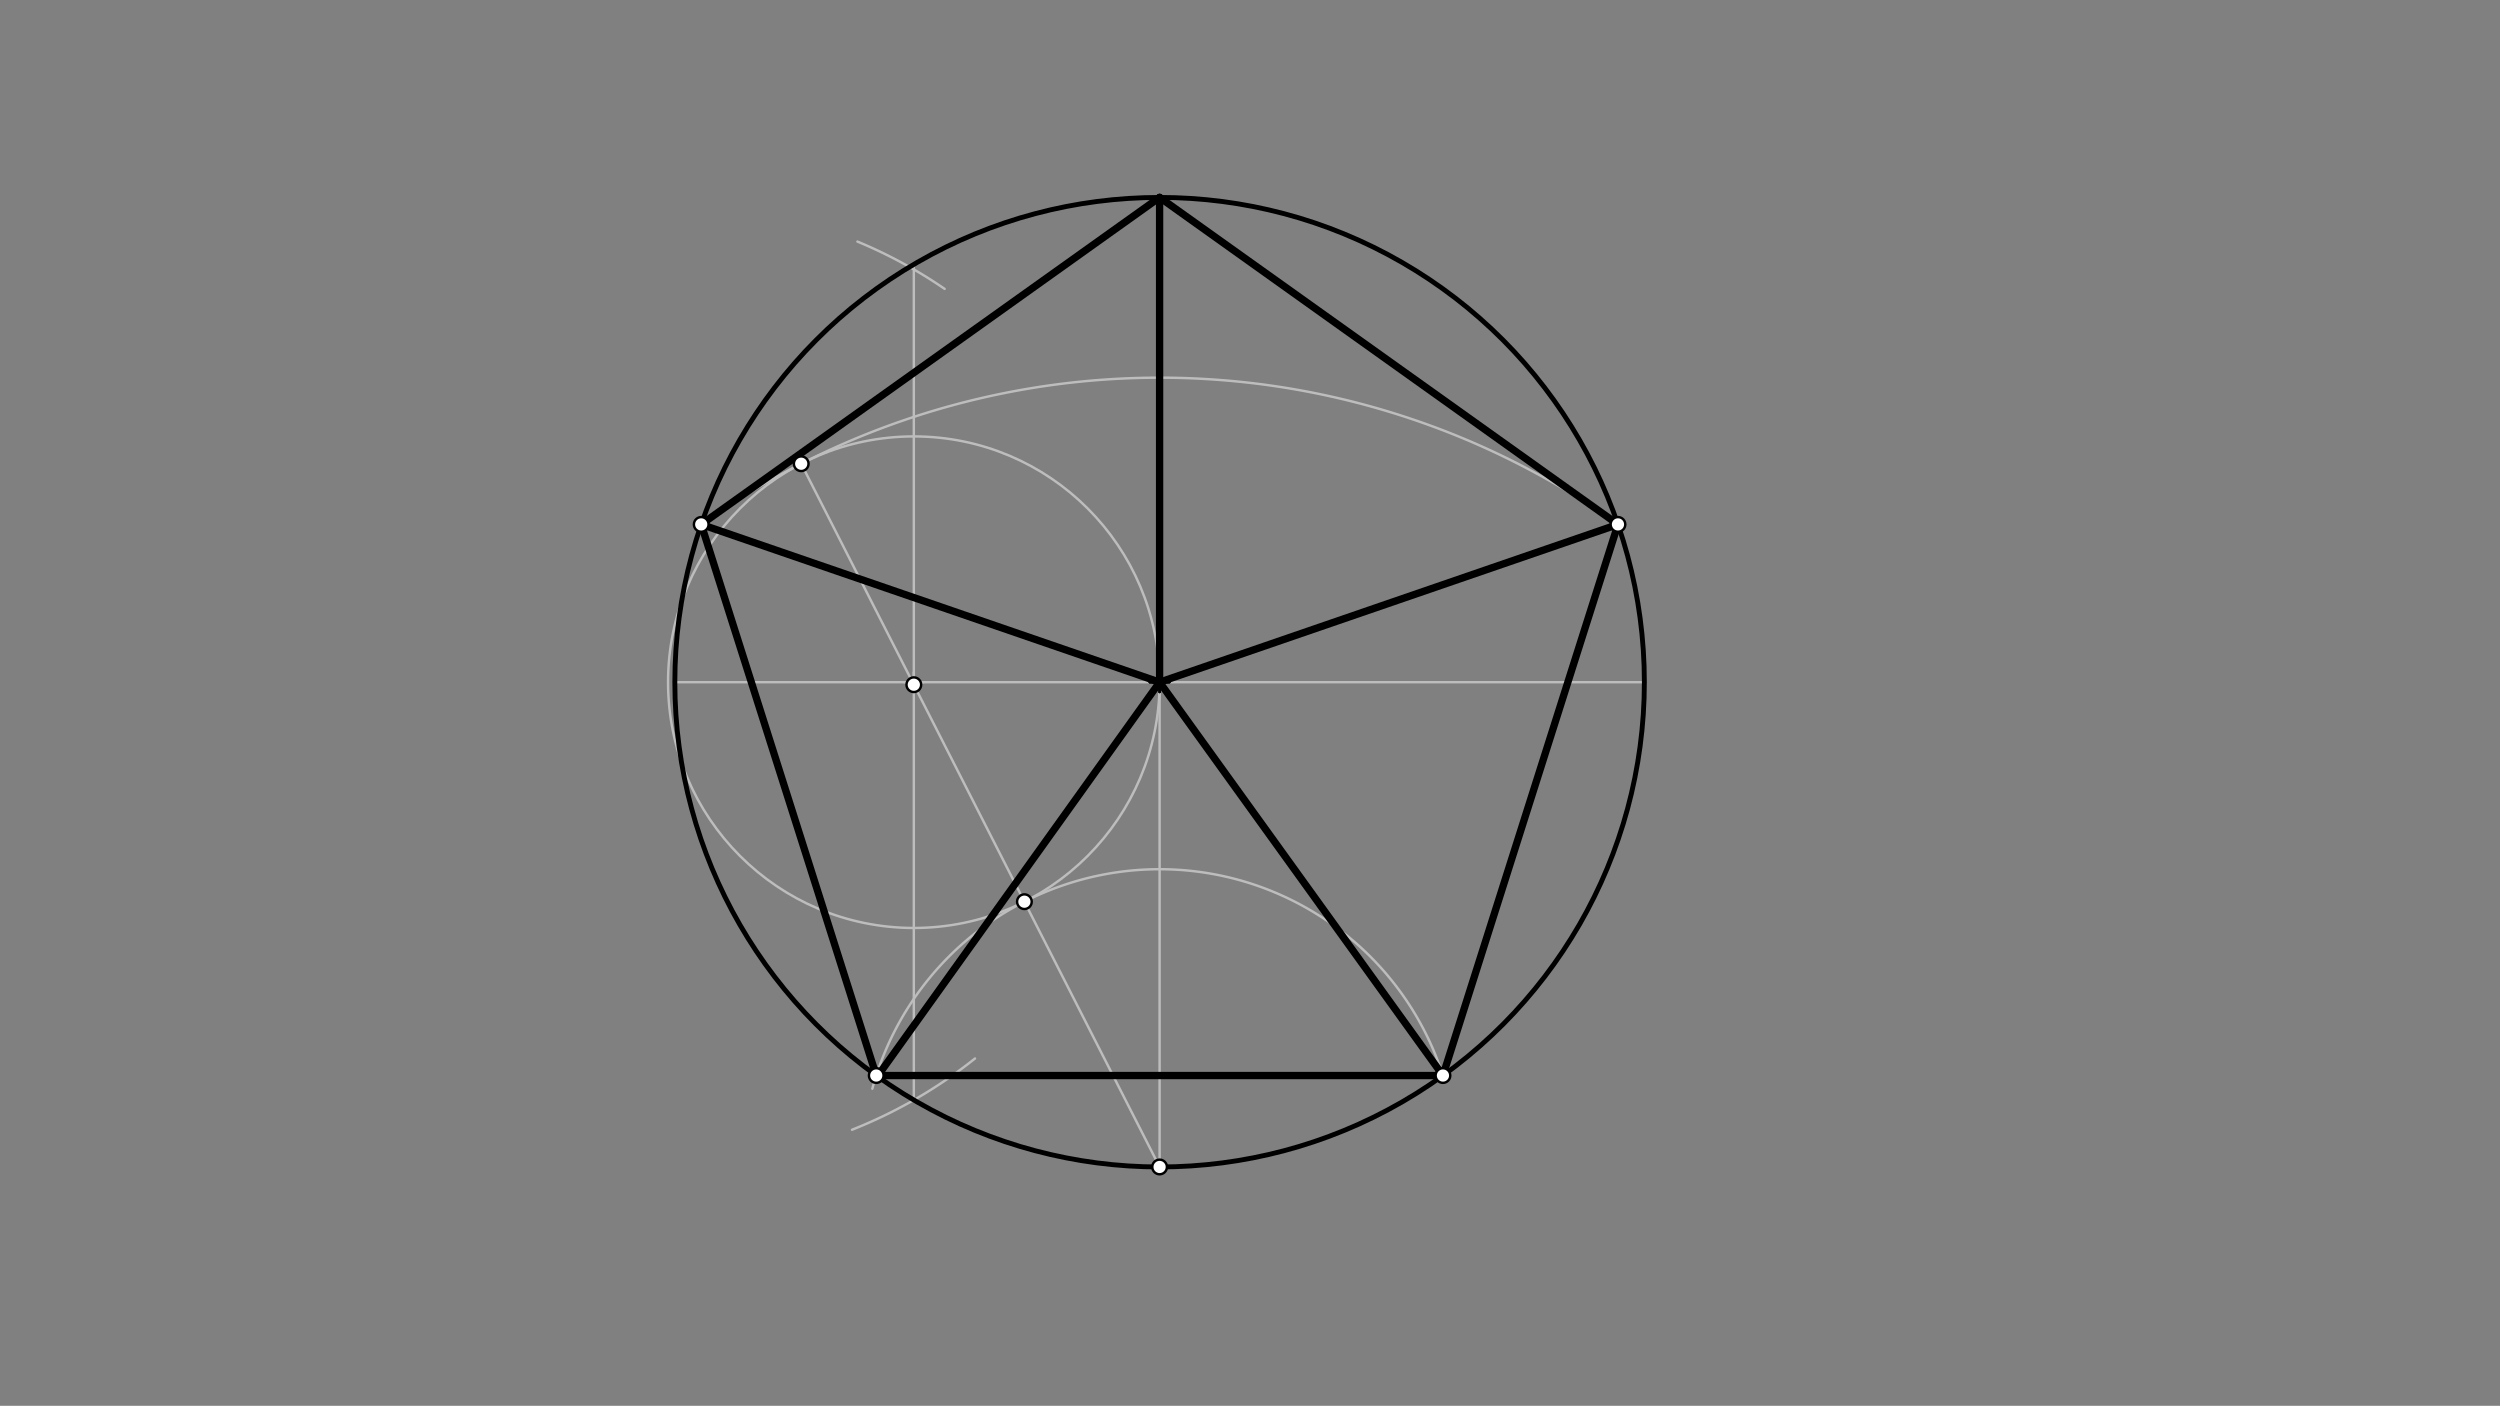 <svg xmlns="http://www.w3.org/2000/svg" class="svg--1it" height="100%" preserveAspectRatio="xMidYMid meet" viewBox="0 0 1023.307 575.433" width="100%"><rect x="0" y="0" width="1023.307" height="575.433" fill="#808080" stroke="none"/><defs><marker id="marker-arrow" markerHeight="16" markerUnits="userSpaceOnUse" markerWidth="24" orient="auto-start-reverse" refX="24" refY="4" viewBox="0 0 24 8"><path d="M 0 0 L 24 4 L 0 8 z" stroke="inherit"></path></marker></defs><g class="aux-layer--1FB"><g class="element--2qn"><line stroke="#BDBDBD" stroke-dasharray="none" stroke-linecap="round" stroke-width="1" x1="474.65" x2="474.65" y1="279.238" y2="80.812"></line></g><g class="element--2qn"><line stroke="#BDBDBD" stroke-dasharray="none" stroke-linecap="round" stroke-width="1" x1="474.65" x2="474.65" y1="279.238" y2="477.663"></line></g><g class="element--2qn"><line stroke="#BDBDBD" stroke-dasharray="none" stroke-linecap="round" stroke-width="1" x1="474.65" x2="673.075" y1="279.238" y2="279.238"></line></g><g class="element--2qn"><line stroke="#BDBDBD" stroke-dasharray="none" stroke-linecap="round" stroke-width="1" x1="474.65" x2="276.225" y1="279.238" y2="279.238"></line></g><g class="element--2qn"><line stroke="#BDBDBD" stroke-dasharray="none" stroke-linecap="round" stroke-width="1" x1="374.048" x2="374.048" y1="108.206" y2="450.238"></line></g><g class="element--2qn"><path d="M 386.65 118.238 A 195.23 195.23 0 0 0 350.968 98.882" fill="none" stroke="#BDBDBD" stroke-dasharray="none" stroke-linecap="round" stroke-width="1"></path></g><g class="element--2qn"><path d="M 374.048 450.269 A 197.031 197.031 0 0 1 348.749 462.435" fill="none" stroke="#BDBDBD" stroke-dasharray="none" stroke-linecap="round" stroke-width="1"></path></g><g class="element--2qn"><path d="M 374.048 450.269 A 197.031 197.031 0 0 0 399.083 433.273" fill="none" stroke="#BDBDBD" stroke-dasharray="none" stroke-linecap="round" stroke-width="1"></path></g><g class="element--2qn"><g class="center--1s5"><line x1="370.048" y1="279.238" x2="378.048" y2="279.238" stroke="#BDBDBD" stroke-width="1" stroke-linecap="round"></line><line x1="374.048" y1="275.238" x2="374.048" y2="283.238" stroke="#BDBDBD" stroke-width="1" stroke-linecap="round"></line><circle class="hit--230" cx="374.048" cy="279.238" r="4" stroke="none" fill="transparent"></circle></g><circle cx="374.048" cy="279.238" fill="none" r="100.602" stroke="#BDBDBD" stroke-dasharray="none" stroke-width="1"></circle></g><g class="element--2qn"><line stroke="#BDBDBD" stroke-dasharray="none" stroke-linecap="round" stroke-width="1" x1="474.65" x2="327.95" y1="477.663" y2="189.819"></line></g><g class="element--2qn"><path d="M 419.311 369.082 A 121.869 121.869 0 0 1 590.742 440.584" fill="none" stroke="#BDBDBD" stroke-dasharray="none" stroke-linecap="round" stroke-width="1"></path></g><g class="element--2qn"><path d="M 419.311 369.082 A 121.869 121.869 0 0 0 357.062 445.644" fill="none" stroke="#BDBDBD" stroke-dasharray="none" stroke-linecap="round" stroke-width="1"></path></g><g class="element--2qn"><path d="M 327.95 189.819 A 323.072 323.072 0 0 0 285.791 215.542" fill="none" stroke="#BDBDBD" stroke-dasharray="none" stroke-linecap="round" stroke-width="1"></path></g><g class="element--2qn"><path d="M 327.95 189.819 A 323.072 323.072 0 0 1 663.455 215.503" fill="none" stroke="#BDBDBD" stroke-dasharray="none" stroke-linecap="round" stroke-width="1"></path></g><g class="element--2qn"><line stroke="#BDBDBD" stroke-dasharray="none" stroke-linecap="round" stroke-width="1" x1="358.669" x2="590.631" y1="440.238" y2="440.238"></line></g></g><g class="main-layer--3Vd"><g class="element--2qn"><g class="center--1s5"><line x1="470.65" y1="279.238" x2="478.65" y2="279.238" stroke="#000000" stroke-width="1" stroke-linecap="round"></line><line x1="474.65" y1="275.238" x2="474.65" y2="283.238" stroke="#000000" stroke-width="1" stroke-linecap="round"></line><circle class="hit--230" cx="474.65" cy="279.238" r="4" stroke="none" fill="transparent"></circle></g><circle cx="474.65" cy="279.238" fill="none" r="198.425" stroke="#000000" stroke-dasharray="none" stroke-width="2"></circle></g><g class="element--2qn"><g class="center--1s5"><line x1="470.65" y1="279.238" x2="478.65" y2="279.238" stroke="#000000" stroke-width="1" stroke-linecap="round"></line><line x1="474.65" y1="275.238" x2="474.65" y2="283.238" stroke="#000000" stroke-width="1" stroke-linecap="round"></line><circle class="hit--230" cx="474.65" cy="279.238" r="4" stroke="none" fill="transparent"></circle></g><circle cx="474.65" cy="279.238" fill="none" r="708.069" stroke="#000000" stroke-dasharray="none" stroke-width="2"></circle></g><g class="element--2qn"><g class="center--1s5"><line x1="470.65" y1="279.238" x2="478.65" y2="279.238" stroke="#000000" stroke-width="1" stroke-linecap="round"></line><line x1="474.65" y1="275.238" x2="474.65" y2="283.238" stroke="#000000" stroke-width="1" stroke-linecap="round"></line><circle class="hit--230" cx="474.65" cy="279.238" r="4" stroke="none" fill="transparent"></circle></g><circle cx="474.65" cy="279.238" fill="none" r="708.544" stroke="#000000" stroke-dasharray="none" stroke-width="2"></circle></g><g class="element--2qn"><line stroke="#000000" stroke-dasharray="none" stroke-linecap="round" stroke-width="3" x1="358.669" x2="287.029" y1="440.238" y2="214.654"></line></g><g class="element--2qn"><line stroke="#000000" stroke-dasharray="none" stroke-linecap="round" stroke-width="3" x1="287.029" x2="474.65" y1="214.654" y2="80.812"></line></g><g class="element--2qn"><line stroke="#000000" stroke-dasharray="none" stroke-linecap="round" stroke-width="3" x1="474.65" x2="662.271" y1="80.812" y2="214.654"></line></g><g class="element--2qn"><line stroke="#000000" stroke-dasharray="none" stroke-linecap="round" stroke-width="3" x1="590.631" x2="662.271" y1="440.238" y2="214.654"></line></g><g class="element--2qn"><line stroke="#000000" stroke-dasharray="none" stroke-linecap="round" stroke-width="3" x1="358.669" x2="590.631" y1="440.238" y2="440.238"></line></g><g class="element--2qn"><line stroke="#000000" stroke-dasharray="none" stroke-linecap="round" stroke-width="3" x1="590.631" x2="474.65" y1="440.238" y2="279.238"></line></g><g class="element--2qn"><line stroke="#000000" stroke-dasharray="none" stroke-linecap="round" stroke-width="3" x1="359.385" x2="474.65" y1="440.238" y2="279.238"></line></g><g class="element--2qn"><line stroke="#000000" stroke-dasharray="none" stroke-linecap="round" stroke-width="3" x1="474.65" x2="662.271" y1="279.238" y2="214.654"></line></g><g class="element--2qn"><line stroke="#000000" stroke-dasharray="none" stroke-linecap="round" stroke-width="3" x1="474.65" x2="287.029" y1="279.238" y2="214.654"></line></g><g class="element--2qn"><line stroke="#000000" stroke-dasharray="none" stroke-linecap="round" stroke-width="3" x1="474.65" x2="474.65" y1="279.238" y2="80.812"></line></g><g class="element--2qn"><circle cx="327.95" cy="189.819" r="3" stroke="#000000" stroke-width="1" fill="#ffffff"></circle>}</g><g class="element--2qn"><circle cx="374.048" cy="280.269" r="3" stroke="#000000" stroke-width="1" fill="#ffffff"></circle>}</g><g class="element--2qn"><circle cx="419.311" cy="369.082" r="3" stroke="#000000" stroke-width="1" fill="#ffffff"></circle>}</g><g class="element--2qn"><circle cx="474.65" cy="477.663" r="3" stroke="#000000" stroke-width="1" fill="#ffffff"></circle>}</g><g class="element--2qn"><circle cx="287.029" cy="214.654" r="3" stroke="#000000" stroke-width="1" fill="#ffffff"></circle>}</g><g class="element--2qn"><circle cx="662.271" cy="214.654" r="3" stroke="#000000" stroke-width="1" fill="#ffffff"></circle>}</g><g class="element--2qn"><circle cx="358.669" cy="440.238" r="3" stroke="#000000" stroke-width="1" fill="#ffffff"></circle>}</g><g class="element--2qn"><circle cx="590.631" cy="440.238" r="3" stroke="#000000" stroke-width="1" fill="#ffffff"></circle>}</g></g><g class="snaps-layer--2PT"></g><g class="temp-layer--rAP"></g></svg>
